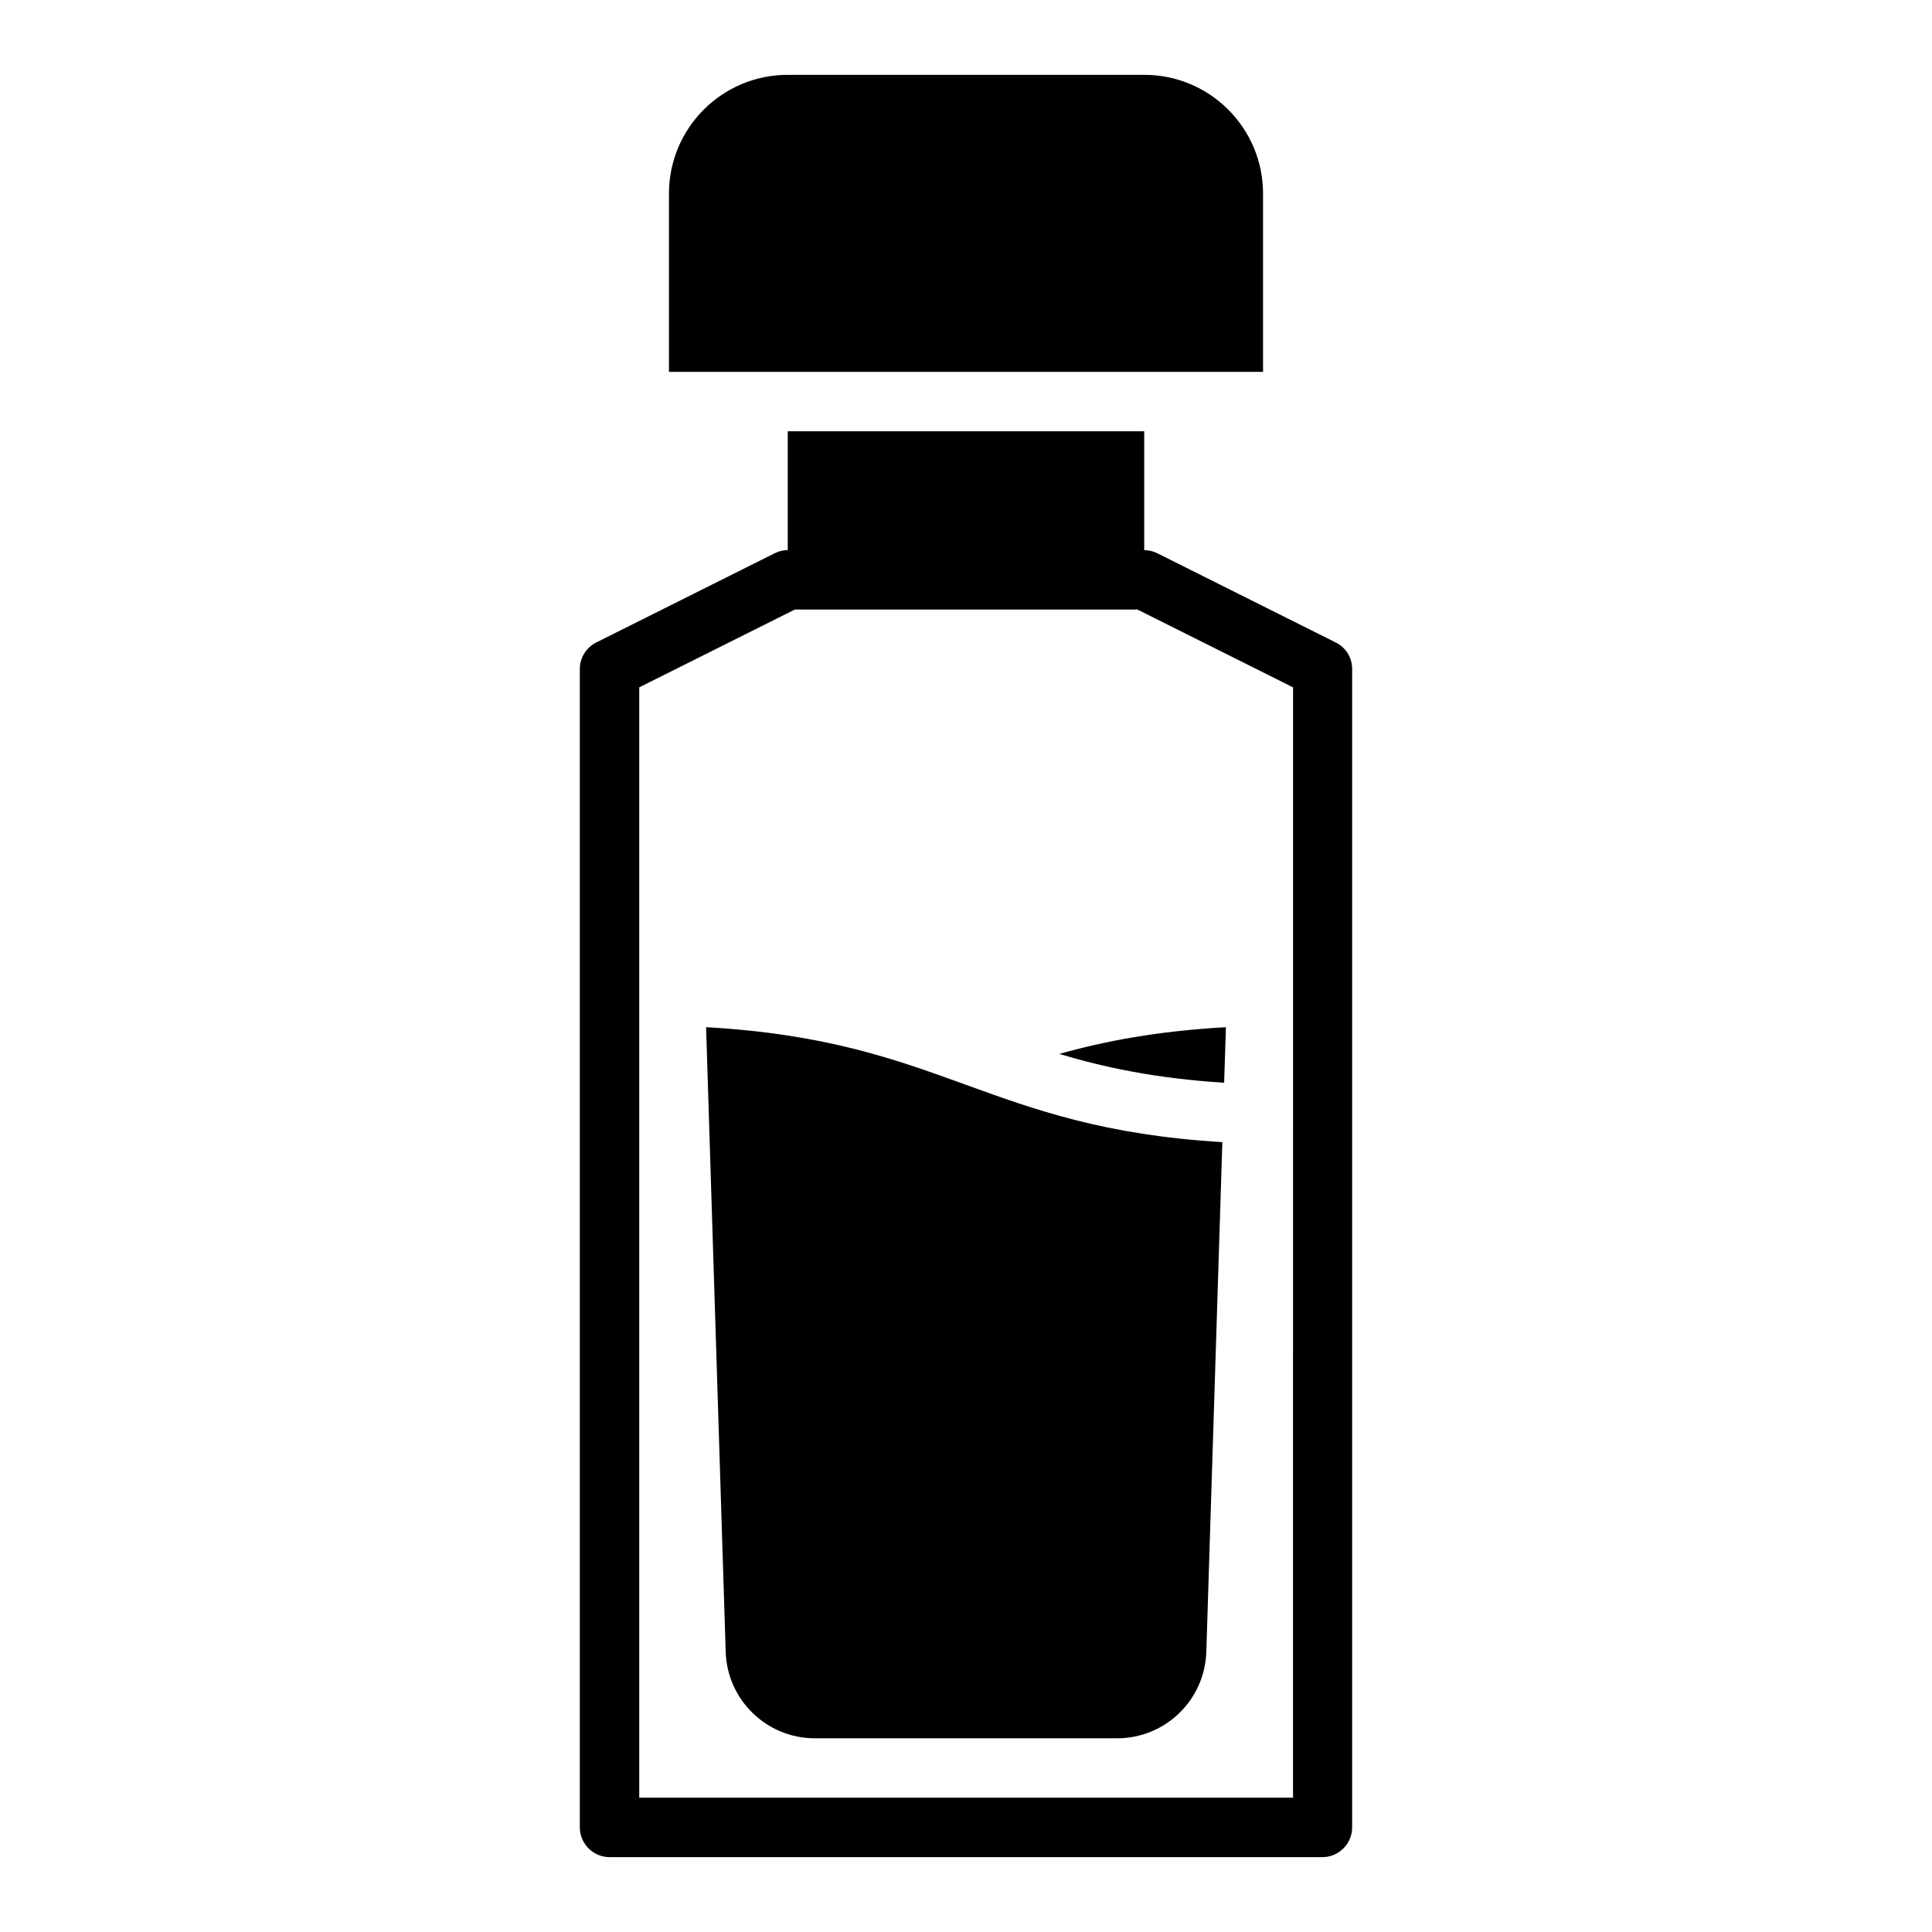 <?xml version="1.0" encoding="UTF-8"?>
<!-- The Best Svg Icon site in the world: iconSvg.co, Visit us! https://iconsvg.co -->
<svg fill="#000000" width="800px" height="800px" version="1.1" viewBox="144 144 512 512" xmlns="http://www.w3.org/2000/svg">
 <g>
  <path d="m498 314.27-47.23-23.617c-1.102-0.551-2.281-0.867-3.543-0.867v-31.488h-94.465v31.488c-1.258 0-2.441 0.316-3.543 0.867l-47.23 23.617c-2.676 1.34-4.328 4.094-4.328 7.008v307.01c0 4.328 3.543 7.871 7.871 7.871h188.93c4.328 0 7.871-3.543 7.871-7.871v-307.01c0-2.992-1.652-5.668-4.328-7.008zm-11.414 306.14-173.18-0.004v-294.25l41.25-20.625h90.766l41.25 20.625-0.004 294.25z"/>
  <path d="m331.12 416.21 5.195 165.55c0.395 12.754 10.863 22.906 23.617 22.906h80.137c12.754 0 23.223-10.156 23.617-22.906l4.25-135.08c-31.332-1.891-49.672-8.582-67.938-15.191-18.5-6.691-36.918-13.461-68.879-15.273z"/>
  <path d="m468.41 430.94 0.473-14.719c-18.262 1.023-32.195 3.699-44.16 7.086 11.887 3.543 25.27 6.453 43.691 7.637z"/>
  <path d="m478.72 195.32c0-17.398-14.09-31.488-31.488-31.488h-94.465c-17.398 0-31.488 14.09-31.488 31.488v47.23h157.44z"/>
 </g>
</svg>